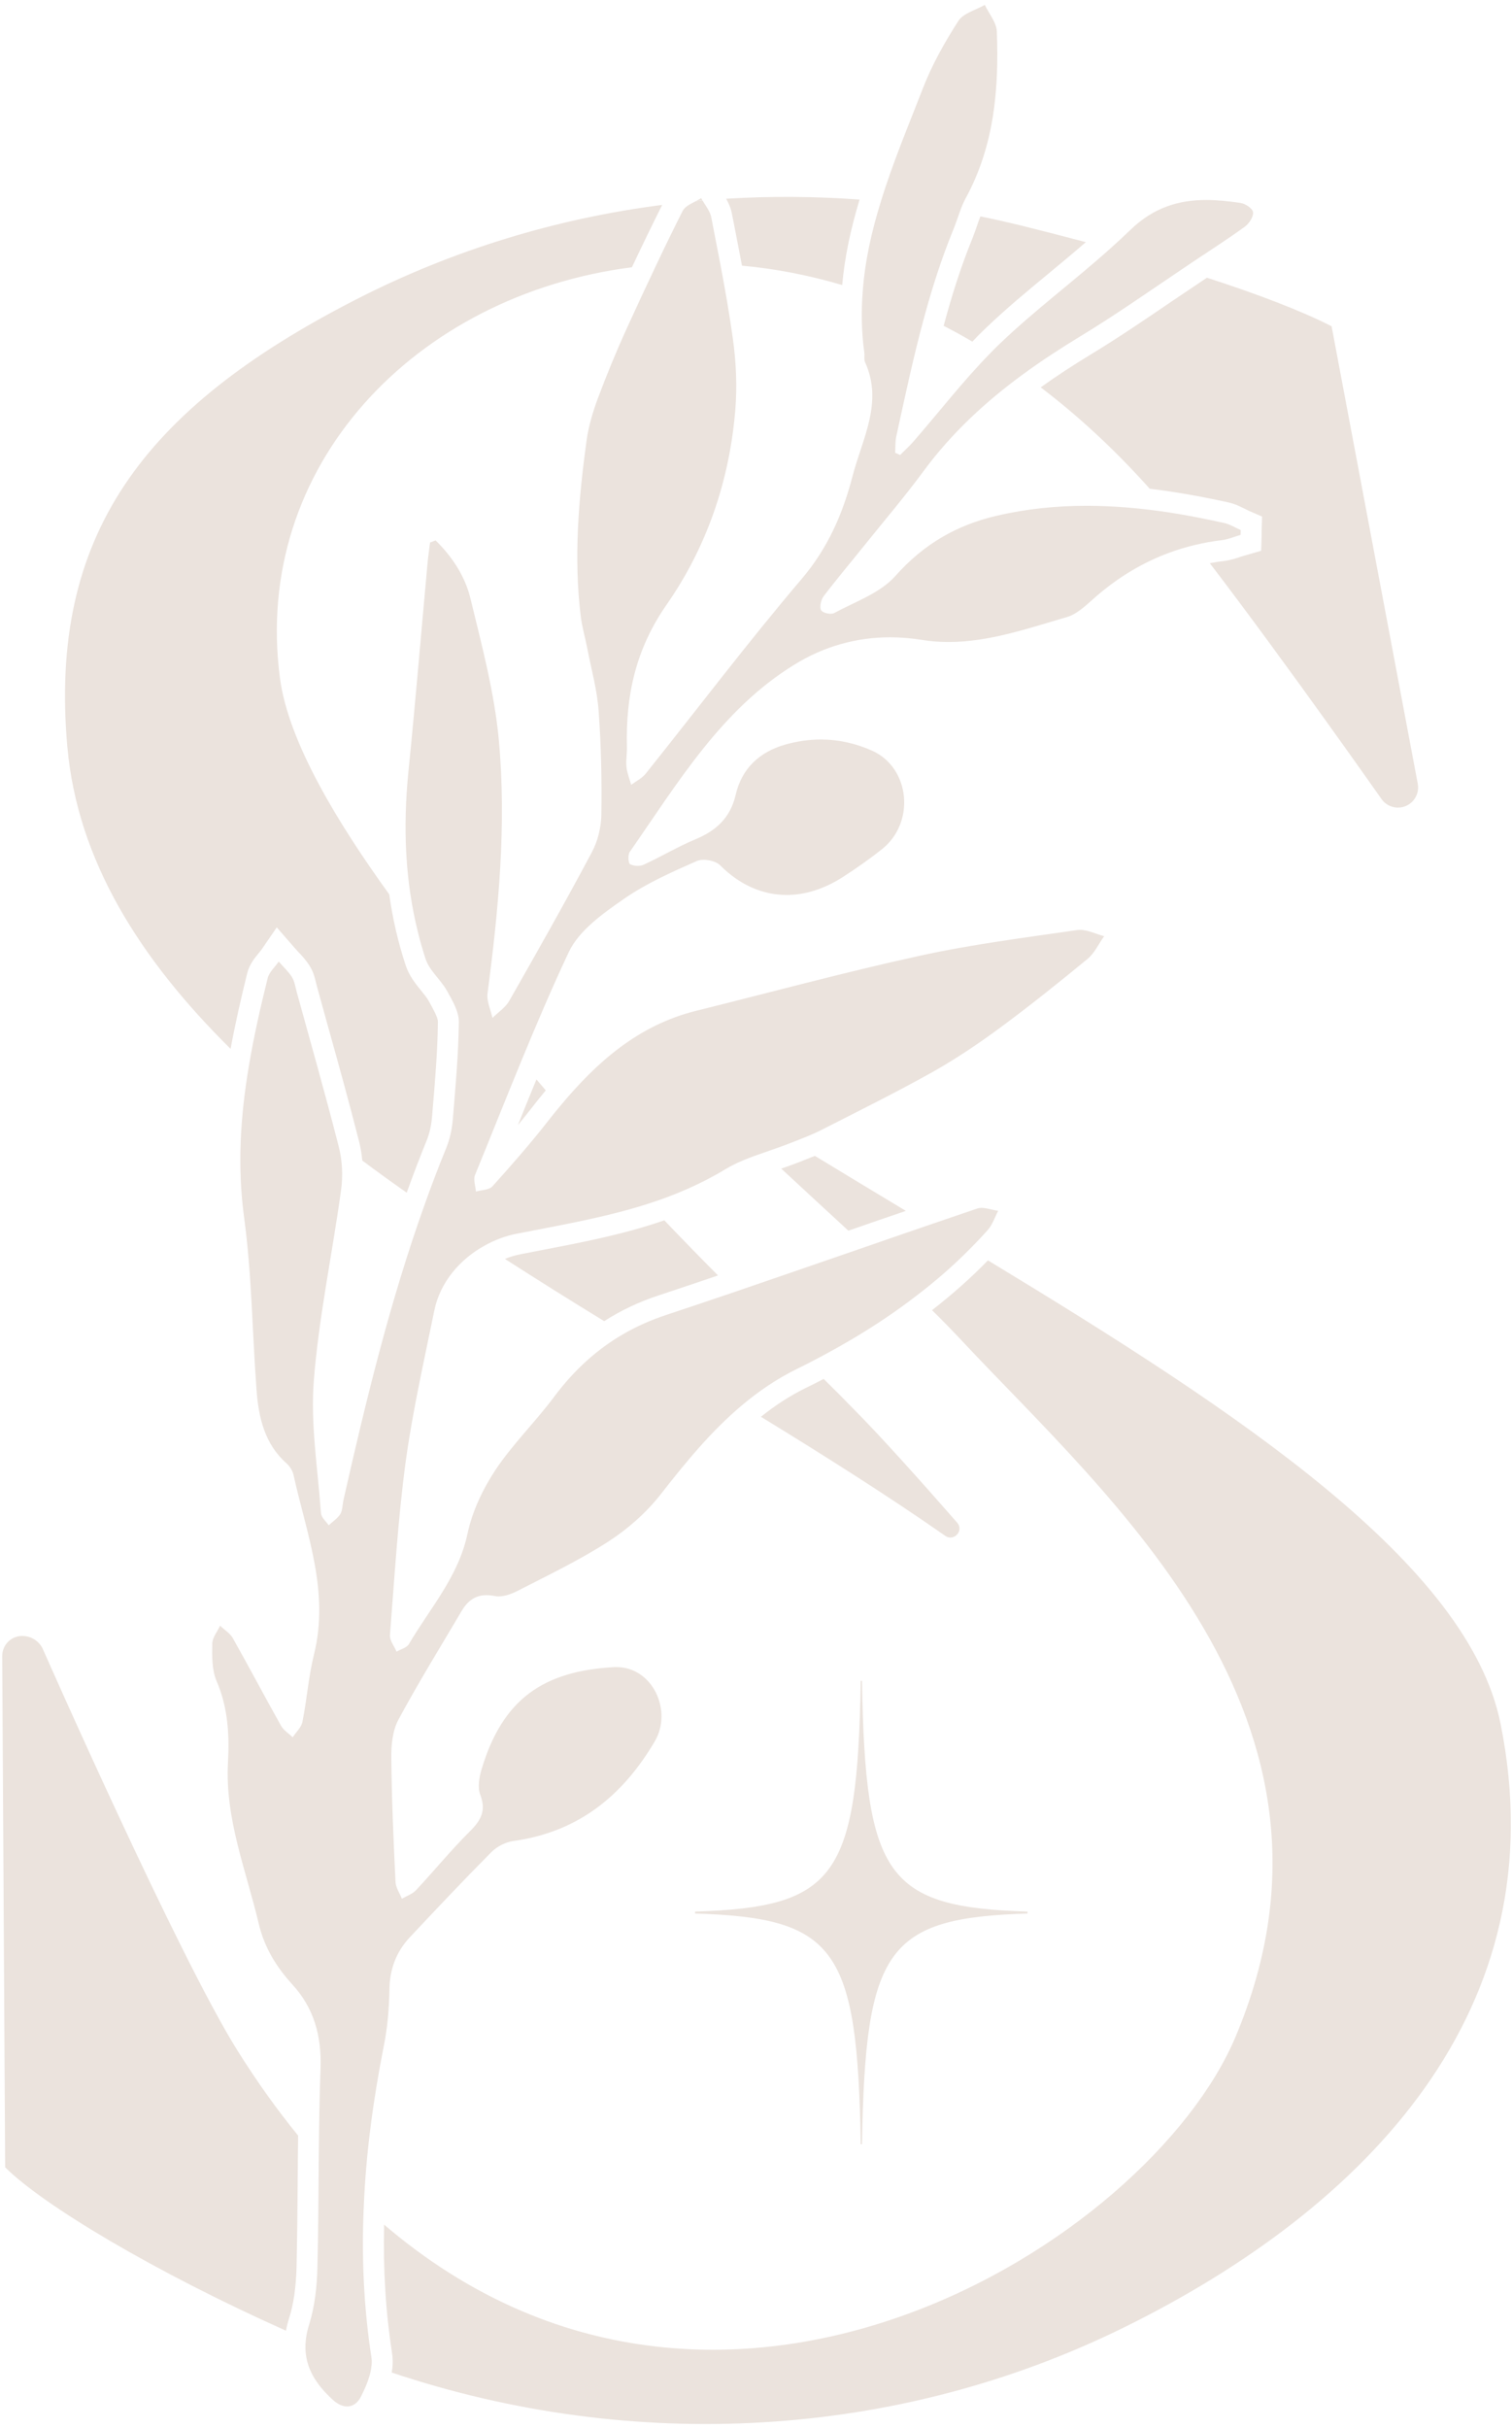 <svg width="580" height="931" viewBox="0 0 580 931" fill="none" xmlns="http://www.w3.org/2000/svg">
<path d="M242.409 102.482C246.426 93.938 250.241 86.115 254.017 78.574C213.329 83.789 173.525 95.903 136.492 114.878C54.393 156.918 18.646 205.698 25.835 286.409C29.731 329.894 53.59 367.722 88.454 402.181C90.181 392.834 92.35 383.206 94.84 373.137C95.683 369.808 97.692 367.361 99.178 365.556C99.539 365.114 99.941 364.633 100.303 364.152L106.167 355.607L112.955 363.389C113.397 363.911 113.879 364.432 114.361 364.954C115.807 366.438 117.413 368.203 118.779 370.369C120.265 372.736 120.827 375.103 121.269 377.029C121.39 377.43 121.47 377.871 121.59 378.272C122.996 383.367 124.402 388.461 125.808 393.556C129.865 408.037 134.002 423 137.777 437.843C138.34 440.129 138.741 442.536 138.982 445.023C144.525 449.155 150.229 453.287 156.012 457.339C158.422 450.639 160.953 443.98 163.644 437.401C164.728 434.754 165.411 431.745 165.692 428.616L165.893 426.29C166.857 414.937 167.861 403.143 167.982 391.751C167.982 390.146 166.174 386.937 164.889 384.61L164.447 383.808C163.805 382.645 162.72 381.321 161.595 379.917C159.427 377.229 156.936 374.22 155.611 370.129C152.719 361.384 150.63 352.318 149.305 342.931C129.945 316.134 110.665 284.764 107.412 260.174C96.567 178.7 159.346 113.113 242.409 102.482ZM543.853 300.529L510.797 125.107C499.108 119.13 482.319 112.752 462.999 106.494L462.557 106.774C458.22 109.663 453.882 112.591 449.544 115.52C439.543 122.339 429.22 129.359 418.656 135.778C411.587 140.07 405.12 144.282 399.216 148.534C413.154 159.124 426.81 171.64 439.984 186.242C440.306 186.603 440.667 187.004 441.029 187.405C450.347 188.529 460.308 190.254 471.233 192.66C473.724 193.222 475.812 194.265 477.499 195.107C478.061 195.388 478.624 195.669 479.146 195.91L484.126 198.076L483.966 203.491V205.337L483.765 211.194L478.102 212.838C477.459 212.999 476.776 213.239 476.133 213.44C474.206 214.082 472.037 214.804 469.506 215.125C467.659 215.325 465.851 215.606 464.084 215.967C493.043 253.796 530.076 306.587 530.076 306.587C531.522 308.552 533.852 309.676 536.262 309.676C541.081 309.676 544.737 305.303 543.853 300.529ZM391.022 86.316C386.042 85.112 381.061 83.989 376.081 82.986C375.639 84.07 375.237 85.193 374.835 86.396C374.313 87.961 373.711 89.605 373.068 91.29C368.61 102.201 365.035 113.514 361.982 124.947C365.678 126.832 369.333 128.838 372.988 131.004C374.594 129.279 376.322 127.554 378.049 125.909C385.961 118.328 394.436 111.307 402.67 104.528C407.249 100.717 411.949 96.826 416.528 92.855C408.053 90.608 399.497 88.402 391.022 86.316ZM278.558 76.207C279.442 77.811 280.325 79.657 280.727 81.823L281.45 85.433C282.494 90.849 283.579 96.345 284.623 101.88C297.235 103.004 310.128 105.491 323.062 109.302C324.066 98.029 326.516 87.158 329.729 76.528C312.659 75.284 295.548 75.164 278.558 76.207ZM254.82 467.929C239.236 473.344 223.21 476.393 207.545 479.402C204.934 479.923 202.364 480.405 199.753 480.926C197.664 481.327 195.616 481.929 193.688 482.731C206.179 490.754 218.912 498.737 231.765 506.6C238.192 502.468 245.18 499.178 252.732 496.691C260.283 494.204 267.874 491.637 275.425 489.069C268.477 482.089 261.608 475.029 254.82 467.929ZM367.164 583.861C354.15 568.978 337.562 550.405 327.119 539.975C324.468 537.207 319.688 532.393 315.952 528.743C313.743 529.906 311.454 531.07 309.124 532.193C302.858 535.282 297.195 539.012 291.893 543.265C316.555 558.388 340.534 573.511 362.585 588.915C365.919 591.242 369.855 586.95 367.164 583.861ZM205.778 413.894C203.368 419.751 200.998 425.608 198.668 431.424C200.396 429.298 202.163 427.132 203.85 424.966C205.617 422.679 207.465 420.393 209.353 418.106C208.148 416.702 206.943 415.298 205.778 413.894ZM254.82 467.929C239.236 473.344 223.21 476.393 207.545 479.402C204.934 479.923 202.364 480.405 199.753 480.926C197.664 481.327 195.616 481.929 193.688 482.731C206.179 490.754 218.912 498.737 231.765 506.6C238.192 502.468 245.18 499.178 252.732 496.691C260.283 494.204 267.874 491.637 275.425 489.069C268.477 482.089 261.608 475.029 254.82 467.929ZM367.164 583.861C354.15 568.978 337.562 550.405 327.119 539.975C324.468 537.207 319.688 532.393 315.952 528.743C313.743 529.906 311.454 531.07 309.124 532.193C302.858 535.282 297.195 539.012 291.893 543.265C316.555 558.388 340.534 573.511 362.585 588.915C365.919 591.242 369.855 586.95 367.164 583.861ZM254.82 467.929C239.236 473.344 223.21 476.393 207.545 479.402C204.934 479.923 202.364 480.405 199.753 480.926C197.664 481.327 195.616 481.929 193.688 482.731C206.179 490.754 218.912 498.737 231.765 506.6C238.192 502.468 245.18 499.178 252.732 496.691C260.283 494.204 267.874 491.637 275.425 489.069C268.477 482.089 261.608 475.029 254.82 467.929ZM367.164 583.861C354.15 568.978 337.562 550.405 327.119 539.975C324.468 537.207 319.688 532.393 315.952 528.743C313.743 529.906 311.454 531.07 309.124 532.193C302.858 535.282 297.195 539.012 291.893 543.265C316.555 558.388 340.534 573.511 362.585 588.915C365.919 591.242 369.855 586.95 367.164 583.861ZM254.82 467.929C239.236 473.344 223.21 476.393 207.545 479.402C204.934 479.923 202.364 480.405 199.753 480.926C197.664 481.327 195.616 481.929 193.688 482.731C206.179 490.754 218.912 498.737 231.765 506.6C238.192 502.468 245.18 499.178 252.732 496.691C260.283 494.204 267.874 491.637 275.425 489.069C268.477 482.089 261.608 475.029 254.82 467.929ZM367.164 583.861C354.15 568.978 337.562 550.405 327.119 539.975C324.468 537.207 319.688 532.393 315.952 528.743C313.743 529.906 311.454 531.07 309.124 532.193C302.858 535.282 297.195 539.012 291.893 543.265C316.555 558.388 340.534 573.511 362.585 588.915C365.919 591.242 369.855 586.95 367.164 583.861ZM254.82 467.929C239.236 473.344 223.21 476.393 207.545 479.402C204.934 479.923 202.364 480.405 199.753 480.926C197.664 481.327 195.616 481.929 193.688 482.731C206.179 490.754 218.912 498.737 231.765 506.6C238.192 502.468 245.18 499.178 252.732 496.691C260.283 494.204 267.874 491.637 275.425 489.069C268.477 482.089 261.608 475.029 254.82 467.929ZM367.164 583.861C354.15 568.978 337.562 550.405 327.119 539.975C324.468 537.207 319.688 532.393 315.952 528.743C313.743 529.906 311.454 531.07 309.124 532.193C302.858 535.282 297.195 539.012 291.893 543.265C316.555 558.388 340.534 573.511 362.585 588.915C365.919 591.242 369.855 586.95 367.164 583.861ZM254.82 467.929C239.236 473.344 223.21 476.393 207.545 479.402C204.934 479.923 202.364 480.405 199.753 480.926C197.664 481.327 195.616 481.929 193.688 482.731C206.179 490.754 218.912 498.737 231.765 506.6C238.192 502.468 245.18 499.178 252.732 496.691C260.283 494.204 267.874 491.637 275.425 489.069C268.477 482.089 261.608 475.029 254.82 467.929ZM367.164 583.861C354.15 568.978 337.562 550.405 327.119 539.975C324.468 537.207 319.688 532.393 315.952 528.743C313.743 529.906 311.454 531.07 309.124 532.193C302.858 535.282 297.195 539.012 291.893 543.265C316.555 558.388 340.534 573.511 362.585 588.915C365.919 591.242 369.855 586.95 367.164 583.861ZM254.82 467.929C239.236 473.344 223.21 476.393 207.545 479.402C204.934 479.923 202.364 480.405 199.753 480.926C197.664 481.327 195.616 481.929 193.688 482.731C206.179 490.754 218.912 498.737 231.765 506.6C238.192 502.468 245.18 499.178 252.732 496.691C260.283 494.204 267.874 491.637 275.425 489.069C268.477 482.089 261.608 475.029 254.82 467.929ZM367.164 583.861C354.15 568.978 337.562 550.405 327.119 539.975C324.468 537.207 319.688 532.393 315.952 528.743C313.743 529.906 311.454 531.07 309.124 532.193C302.858 535.282 297.195 539.012 291.893 543.265C316.555 558.388 340.534 573.511 362.585 588.915C365.919 591.242 369.855 586.95 367.164 583.861ZM254.82 467.929C239.236 473.344 223.21 476.393 207.545 479.402C204.934 479.923 202.364 480.405 199.753 480.926C197.664 481.327 195.616 481.929 193.688 482.731C206.179 490.754 218.912 498.737 231.765 506.6C238.192 502.468 245.18 499.178 252.732 496.691C260.283 494.204 267.874 491.637 275.425 489.069C268.477 482.089 261.608 475.029 254.82 467.929ZM367.164 583.861C354.15 568.978 337.562 550.405 327.119 539.975C324.468 537.207 319.688 532.393 315.952 528.743C313.743 529.906 311.454 531.07 309.124 532.193C302.858 535.282 297.195 539.012 291.893 543.265C316.555 558.388 340.534 573.511 362.585 588.915C365.919 591.242 369.855 586.95 367.164 583.861ZM367.164 583.861C354.15 568.978 337.562 550.405 327.119 539.975C324.468 537.207 319.688 532.393 315.952 528.743C313.743 529.906 311.454 531.07 309.124 532.193C302.858 535.282 297.195 539.012 291.893 543.265C316.555 558.388 340.534 573.511 362.585 588.915C365.919 591.242 369.855 586.95 367.164 583.861ZM367.164 583.861C354.15 568.978 337.562 550.405 327.119 539.975C324.468 537.207 319.688 532.393 315.952 528.743C313.743 529.906 311.454 531.07 309.124 532.193C302.858 535.282 297.195 539.012 291.893 543.265C316.555 558.388 340.534 573.511 362.585 588.915C365.919 591.242 369.855 586.95 367.164 583.861ZM91.265 786.561C68.411 750.257 16.356 632.159 16.356 632.159C14.91 629.191 11.898 627.305 8.524 627.305C4.266 627.305 0.812 630.755 0.852 635.047L1.977 831.049C16.436 845.49 59.093 871.083 109.701 893.708C109.982 892.144 110.384 890.539 110.906 888.935C112.633 883.479 113.557 877.02 113.758 869.278C113.999 858.166 114.12 846.894 114.2 835.943C114.24 830.327 114.28 824.63 114.361 818.894C106.408 809.146 98.696 798.395 91.265 786.561ZM575.584 660.841C563.173 599.546 475.531 541.78 378.973 483.293C372.466 489.992 365.316 496.33 357.524 502.388C361.541 506.319 365.356 510.25 368.891 514.021C424.842 573.872 525.296 659.076 473.965 780.985C440.868 859.651 276.269 963.268 147.337 853.032C146.935 870.361 147.979 886.808 150.429 902.654C150.791 905.021 150.67 907.387 150.269 909.754C242.57 940.683 343.948 935.588 431.791 892.144C523.65 846.694 597.836 770.836 575.584 660.841ZM367.164 583.861C354.15 568.978 337.562 550.405 327.119 539.975C324.468 537.207 319.688 532.393 315.952 528.743C313.743 529.906 311.454 531.07 309.124 532.193C302.858 535.282 297.195 539.012 291.893 543.265C316.555 558.388 340.534 573.511 362.585 588.915C365.919 591.242 369.855 586.95 367.164 583.861ZM367.164 583.861C354.15 568.978 337.562 550.405 327.119 539.975C324.468 537.207 319.688 532.393 315.952 528.743C313.743 529.906 311.454 531.07 309.124 532.193C302.858 535.282 297.195 539.012 291.893 543.265C316.555 558.388 340.534 573.511 362.585 588.915C365.919 591.242 369.855 586.95 367.164 583.861ZM312.579 443.218C311.213 443.78 309.847 444.301 308.522 444.823L306.232 445.745C304.023 446.588 301.814 447.39 299.685 448.112C308.241 456.055 316.836 463.998 325.432 471.9C332.702 469.373 340.052 466.846 347.483 464.318C335.835 457.298 324.186 450.278 312.579 443.218ZM367.164 583.861C354.15 568.978 337.562 550.405 327.119 539.975C324.468 537.207 319.688 532.393 315.952 528.743C313.743 529.906 311.454 531.07 309.124 532.193C302.858 535.282 297.195 539.012 291.893 543.265C316.555 558.388 340.534 573.511 362.585 588.915C365.919 591.242 369.855 586.95 367.164 583.861ZM367.164 583.861C354.15 568.978 337.562 550.405 327.119 539.975C324.468 537.207 319.688 532.393 315.952 528.743C313.743 529.906 311.454 531.07 309.124 532.193C302.858 535.282 297.195 539.012 291.893 543.265C316.555 558.388 340.534 573.511 362.585 588.915C365.919 591.242 369.855 586.95 367.164 583.861ZM254.82 467.929C239.236 473.344 223.21 476.393 207.545 479.402C204.934 479.923 202.364 480.405 199.753 480.926C197.664 481.327 195.616 481.929 193.688 482.731C206.179 490.754 218.912 498.737 231.765 506.6C238.192 502.468 245.18 499.178 252.732 496.691C260.283 494.204 267.874 491.637 275.425 489.069C268.477 482.089 261.608 475.029 254.82 467.929ZM367.164 583.861C354.15 568.978 337.562 550.405 327.119 539.975C324.468 537.207 319.688 532.393 315.952 528.743C313.743 529.906 311.454 531.07 309.124 532.193C302.858 535.282 297.195 539.012 291.893 543.265C316.555 558.388 340.534 573.511 362.585 588.915C365.919 591.242 369.855 586.95 367.164 583.861ZM254.82 467.929C239.236 473.344 223.21 476.393 207.545 479.402C204.934 479.923 202.364 480.405 199.753 480.926C197.664 481.327 195.616 481.929 193.688 482.731C206.179 490.754 218.912 498.737 231.765 506.6C238.192 502.468 245.18 499.178 252.732 496.691C260.283 494.204 267.874 491.637 275.425 489.069C268.477 482.089 261.608 475.029 254.82 467.929ZM367.164 583.861C354.15 568.978 337.562 550.405 327.119 539.975C324.468 537.207 319.688 532.393 315.952 528.743C313.743 529.906 311.454 531.07 309.124 532.193C302.858 535.282 297.195 539.012 291.893 543.265C316.555 558.388 340.534 573.511 362.585 588.915C365.919 591.242 369.855 586.95 367.164 583.861ZM254.82 467.929C239.236 473.344 223.21 476.393 207.545 479.402C204.934 479.923 202.364 480.405 199.753 480.926C197.664 481.327 195.616 481.929 193.688 482.731C206.179 490.754 218.912 498.737 231.765 506.6C238.192 502.468 245.18 499.178 252.732 496.691C260.283 494.204 267.874 491.637 275.425 489.069C268.477 482.089 261.608 475.029 254.82 467.929ZM367.164 583.861C354.15 568.978 337.562 550.405 327.119 539.975C324.468 537.207 319.688 532.393 315.952 528.743C313.743 529.906 311.454 531.07 309.124 532.193C302.858 535.282 297.195 539.012 291.893 543.265C316.555 558.388 340.534 573.511 362.585 588.915C365.919 591.242 369.855 586.95 367.164 583.861ZM254.82 467.929C239.236 473.344 223.21 476.393 207.545 479.402C204.934 479.923 202.364 480.405 199.753 480.926C197.664 481.327 195.616 481.929 193.688 482.731C206.179 490.754 218.912 498.737 231.765 506.6C238.192 502.468 245.18 499.178 252.732 496.691C260.283 494.204 267.874 491.637 275.425 489.069C268.477 482.089 261.608 475.029 254.82 467.929ZM367.164 583.861C354.15 568.978 337.562 550.405 327.119 539.975C324.468 537.207 319.688 532.393 315.952 528.743C313.743 529.906 311.454 531.07 309.124 532.193C302.858 535.282 297.195 539.012 291.893 543.265C316.555 558.388 340.534 573.511 362.585 588.915C365.919 591.242 369.855 586.95 367.164 583.861ZM254.82 467.929C239.236 473.344 223.21 476.393 207.545 479.402C204.934 479.923 202.364 480.405 199.753 480.926C197.664 481.327 195.616 481.929 193.688 482.731C206.179 490.754 218.912 498.737 231.765 506.6C238.192 502.468 245.18 499.178 252.732 496.691C260.283 494.204 267.874 491.637 275.425 489.069C268.477 482.089 261.608 475.029 254.82 467.929ZM367.164 583.861C354.15 568.978 337.562 550.405 327.119 539.975C324.468 537.207 319.688 532.393 315.952 528.743C313.743 529.906 311.454 531.07 309.124 532.193C302.858 535.282 297.195 539.012 291.893 543.265C316.555 558.388 340.534 573.511 362.585 588.915C365.919 591.242 369.855 586.95 367.164 583.861ZM254.82 467.929C239.236 473.344 223.21 476.393 207.545 479.402C204.934 479.923 202.364 480.405 199.753 480.926C197.664 481.327 195.616 481.929 193.688 482.731C206.179 490.754 218.912 498.737 231.765 506.6C238.192 502.468 245.18 499.178 252.732 496.691C260.283 494.204 267.874 491.637 275.425 489.069C268.477 482.089 261.608 475.029 254.82 467.929ZM367.164 583.861C354.15 568.978 337.562 550.405 327.119 539.975C324.468 537.207 319.688 532.393 315.952 528.743C313.743 529.906 311.454 531.07 309.124 532.193C302.858 535.282 297.195 539.012 291.893 543.265C316.555 558.388 340.534 573.511 362.585 588.915C365.919 591.242 369.855 586.95 367.164 583.861ZM254.82 467.929C239.236 473.344 223.21 476.393 207.545 479.402C204.934 479.923 202.364 480.405 199.753 480.926C197.664 481.327 195.616 481.929 193.688 482.731C206.179 490.754 218.912 498.737 231.765 506.6C238.192 502.468 245.18 499.178 252.732 496.691C260.283 494.204 267.874 491.637 275.425 489.069C268.477 482.089 261.608 475.029 254.82 467.929Z" fill="#EBE3DD"/>
<path d="M269.443 76.849C268.639 76.929 267.795 77.009 266.99 77.09C267.674 76.728 268.357 76.368 268.96 75.966C269.121 76.247 269.282 76.568 269.443 76.849Z" fill="#EBE3DD"/>
<path d="M480.672 81.342C480.913 82.986 479.186 85.714 477.579 86.877C471.233 91.491 464.606 95.743 458.099 100.075C456.452 101.158 454.805 102.282 453.159 103.405C440.346 112.03 427.653 120.935 414.479 128.918C406.888 133.531 399.497 138.345 392.428 143.52C378.129 153.99 365.115 165.944 354.23 180.706C346.96 190.574 339.008 199.881 331.336 209.429C326.235 215.807 320.933 222.065 315.993 228.563C314.948 229.927 314.306 232.655 314.948 233.939C315.35 234.741 317.198 235.343 318.644 235.343C319.126 235.343 319.608 235.262 319.929 235.102C328.002 230.729 337.562 227.48 343.426 220.901C354.351 208.586 367.083 201.285 382.387 197.755C393.954 195.067 405.402 193.944 416.849 193.944C427.573 193.944 438.217 194.947 448.821 196.552C455.729 197.635 462.638 198.999 469.506 200.523C471.755 201.004 473.804 202.328 475.933 203.251C475.933 203.853 475.933 204.494 475.892 205.096C473.442 205.818 471.032 206.861 468.582 207.142C465.168 207.543 461.875 208.145 458.621 208.907C444.001 212.357 430.947 219.337 419.259 229.767C416.246 232.454 412.953 235.543 409.338 236.586C394.356 240.959 379.454 246.174 363.87 246.174C360.496 246.174 357.082 245.933 353.628 245.371C349.571 244.73 345.514 244.369 341.498 244.369C328.564 244.369 316.073 247.818 304.626 254.919C276.63 272.168 259.921 300.329 241.565 326.684C240.802 327.767 241.003 330.977 241.686 331.378C242.489 331.779 243.534 332.02 244.578 332.02C245.462 332.02 246.305 331.859 246.988 331.538C253.615 328.49 259.961 324.679 266.669 321.871C274.622 318.581 280.125 313.727 282.213 304.741C284.543 294.633 291.371 288.375 301.011 285.567C305.67 284.243 310.289 283.561 314.868 283.561C321.576 283.561 328.163 285.005 334.549 287.853C349.089 294.392 351.178 315.292 338.445 325.521C333.505 329.452 328.283 333.103 322.981 336.512C315.912 340.965 308.723 343.172 301.774 343.172C292.496 343.172 283.699 339.28 276.269 331.819C274.943 330.495 272.252 329.693 269.882 329.693C268.918 329.693 267.995 329.853 267.272 330.174C257.632 334.426 247.831 338.759 239.196 344.776C231.283 350.272 222.165 356.73 218.229 364.994C211.722 378.794 205.738 392.874 199.914 406.994C193.929 421.516 188.145 436.078 182.2 450.599C181.518 452.364 182.401 454.811 182.562 456.897C184.691 456.296 187.583 456.336 188.908 454.892C196.218 446.788 203.448 438.525 210.196 429.9C211.682 428.015 213.168 426.129 214.735 424.284C228.833 407.275 244.859 393.115 266.95 387.619C295.588 380.519 324.066 372.776 352.865 366.478C372.827 362.106 393.151 359.538 413.354 356.61C413.716 356.57 414.037 356.57 414.399 356.57C417.331 356.57 420.504 358.215 423.556 358.977C421.468 361.905 419.861 365.435 417.25 367.642C406.285 376.668 395.159 385.573 383.752 393.997C375.438 400.135 366.802 405.951 357.845 411.006C343.787 418.868 329.368 426.009 315.029 433.31C311.494 435.115 307.718 436.519 303.983 438.003C303.742 438.083 303.501 438.204 303.26 438.284C299.886 439.608 296.432 440.771 293.018 441.975C287.877 443.74 282.816 445.585 278.237 448.353C268.758 454.089 258.837 458.301 248.715 461.551C232.247 466.846 215.177 469.734 198.227 473.064C193.929 473.906 189.752 475.47 185.896 477.637C176.376 482.852 168.825 491.717 166.616 502.468C162.68 521.803 158.262 541.098 155.611 560.554C152.639 582.577 151.353 604.801 149.586 626.944C149.425 629.03 151.233 631.196 152.116 633.323C153.723 632.4 156.012 631.838 156.856 630.434C164.929 616.675 175.854 604.6 179.349 588.033C181.156 579.488 185.253 570.904 190.113 563.563C196.74 553.654 205.416 545.19 212.566 535.603C220.197 525.373 229.034 517.31 239.477 511.333C244.377 508.525 249.639 506.198 255.262 504.313C264.098 501.385 272.935 498.416 281.771 495.408C298.601 489.671 315.35 483.854 332.139 478.078C340.253 475.27 348.326 472.462 356.439 469.694C362.545 467.608 368.69 465.522 374.795 463.436C375.358 463.235 375.92 463.155 376.482 463.155C378.531 463.155 380.82 464.038 382.909 464.278C381.583 466.766 380.7 469.694 378.852 471.7C376.603 474.227 374.313 476.634 371.943 479.001C365.597 485.419 358.809 491.316 351.74 496.691C338.686 506.8 324.588 515.305 309.847 522.846C308.441 523.568 306.995 524.25 305.59 524.972C297.878 528.783 291.01 533.477 284.663 538.812C272.935 548.64 263.054 560.674 253.414 573.03C247.912 580.05 240.842 586.268 233.412 591.082C222.206 598.302 210.116 604.079 198.227 610.176C196.138 611.219 193.527 612.142 191.238 612.142C190.716 612.142 190.234 612.102 189.752 611.981C188.667 611.781 187.623 611.661 186.659 611.661C182.522 611.661 179.469 613.666 177.099 617.718C168.906 631.598 160.431 645.277 152.799 659.478C150.55 663.69 150.028 669.346 150.108 674.28C150.269 690.085 150.952 705.85 151.715 721.656C151.835 723.822 153.321 725.948 154.165 728.074C156.012 726.991 158.222 726.269 159.627 724.744C166.576 717.323 173.043 709.38 180.273 702.2C184.53 697.948 186.579 694.257 184.209 688.16C183.164 685.432 183.807 681.501 184.731 678.452C192.804 651.455 208.429 640.784 235.541 639.26C235.862 639.26 236.183 639.26 236.505 639.26C250.322 639.26 258.074 655.947 251.205 667.661C238.593 689.122 221.282 702.561 196.941 705.93C193.969 706.332 190.595 708.057 188.426 710.263C177.863 720.893 167.54 731.845 157.258 742.796C151.996 748.412 149.465 755.071 149.385 763.014C149.265 770.114 148.662 777.375 147.256 784.355C143.2 804.934 140.388 825.433 139.544 846.052C138.661 865.267 139.504 884.562 142.477 903.938C142.637 904.941 142.637 906.024 142.517 907.107C142.155 911.038 140.308 915.33 138.5 918.9C137.215 921.508 135.287 922.752 133.158 922.752C131.431 922.752 129.583 921.909 127.816 920.345C120.667 913.846 116.208 906.665 117.333 897.078C117.534 895.273 117.935 893.387 118.578 891.382C120.747 884.402 121.59 876.82 121.751 869.519C122.113 855.8 122.153 842.04 122.273 828.321C122.394 816.567 122.514 804.814 122.956 793.1C123.398 780.504 120.345 769.914 112.192 761.008C106.046 754.269 101.427 746.848 99.258 737.661C94.438 717.243 86.285 697.547 87.45 675.844C88.052 664.973 87.409 654.583 83.031 644.475C81.264 640.303 81.344 635.048 81.425 630.274C81.425 627.987 83.353 625.661 84.437 623.374C86.084 624.979 88.253 626.262 89.337 628.188C95.603 639.34 101.588 650.652 107.814 661.764C108.818 663.529 110.786 664.692 112.272 666.177C113.557 664.171 115.606 662.366 116.007 660.24C117.734 651.695 118.337 642.91 120.426 634.486C126.491 610.216 117.574 588.193 112.593 565.569C112.232 563.924 111.147 562.239 109.902 561.116C101.588 553.775 99.218 543.706 98.415 533.116C96.768 511.012 96.607 488.708 93.635 466.846C90.984 447.149 92.229 427.934 95.442 408.92C97.33 397.607 99.861 386.375 102.672 375.103C103.235 372.776 105.444 370.851 106.93 368.725C108.617 370.69 110.625 372.496 111.991 374.662C112.995 376.306 113.316 378.473 113.838 380.438C119.1 399.533 124.522 418.588 129.463 437.803C129.624 438.485 129.824 439.167 129.985 439.848C131.31 445.063 131.592 450.96 130.829 456.376C127.495 480.685 122.313 504.875 120.385 529.265C119.06 546.113 121.912 563.242 123.117 580.21C123.237 581.855 125.045 583.339 126.089 584.864C127.615 583.46 129.463 582.256 130.547 580.571C131.391 579.127 131.351 577.122 131.712 575.357C140.348 537.127 149.586 499.098 162.8 462.152C165.371 454.892 168.142 447.631 171.075 440.45C172.521 436.96 173.364 433.109 173.685 429.338C174.73 416.863 175.854 404.347 176.015 391.871C176.055 387.86 173.525 383.647 171.476 379.957C169.066 375.624 164.728 372.215 163.242 367.682C162.198 364.432 161.234 361.183 160.431 357.894C155.33 337.756 154.566 317.057 156.655 295.996C159.346 269.36 161.555 242.644 164.005 215.967C164.246 213.32 164.648 210.672 164.969 208.024C165.652 207.744 166.375 207.503 167.098 207.222C173.364 213.36 178.385 220.861 180.473 229.526C184.811 247.457 189.671 265.509 191.358 283.842C194.331 316.174 191.278 348.587 187.02 380.88C186.619 383.928 188.225 387.178 188.908 390.307C191.077 388.18 193.849 386.375 195.335 383.808C206.099 364.914 216.823 345.98 227.025 326.805C229.315 322.552 230.6 317.217 230.681 312.403C230.881 299.125 230.6 285.847 229.636 272.65C229.074 264.627 226.865 256.804 225.339 248.902C224.535 244.689 223.29 240.558 222.768 236.305C220.037 213.881 221.924 191.457 224.977 169.113C225.74 163.617 227.347 158.122 229.275 152.907C232.689 143.801 236.384 134.775 240.441 125.909C244.136 117.766 247.912 109.663 251.768 101.56C255.021 94.66 258.395 87.76 261.849 80.9C262.693 79.216 264.862 78.213 266.95 77.13H266.99C267.794 77.049 268.637 76.969 269.441 76.889H269.481C270.766 79.015 272.413 81.061 272.855 83.388C274.019 89.325 275.184 95.302 276.309 101.239C278.116 110.746 279.803 120.293 281.129 129.881C282.374 138.866 282.816 148.173 282.053 157.239C279.843 184.317 271.087 209.79 255.744 231.813C243.815 248.902 239.999 266.753 240.481 286.489C240.561 289.057 240.039 291.624 240.32 294.151C240.561 296.438 241.485 298.684 242.128 300.931C244.016 299.527 246.265 298.443 247.711 296.638C267.633 271.727 286.913 246.214 307.558 221.944C317.599 210.151 323.303 196.953 327.038 182.552C330.774 168.271 338.847 154.311 331.858 138.947C331.336 137.864 331.738 136.419 331.537 135.136C330.452 127.193 330.332 119.451 330.934 111.829C331.778 100.035 334.389 88.562 337.883 77.33C342.382 62.648 348.406 48.287 354.03 33.846C357.524 24.82 362.384 16.195 367.606 8.052C369.534 5.043 374.313 3.88 377.768 1.874C379.374 5.284 382.266 8.613 382.387 12.103C383.23 34.247 381.382 55.989 370.377 76.127C369.453 77.852 368.73 79.657 368.088 81.502C367.244 83.749 366.521 86.075 365.597 88.281C361.179 99.112 357.645 110.184 354.592 121.376C350.415 136.62 347.161 152.024 343.787 167.468C343.386 169.434 343.506 171.56 343.386 173.606C343.988 173.887 344.631 174.208 345.273 174.488C346.88 172.844 348.647 171.279 350.174 169.554C360.135 158.162 369.453 146.007 380.017 135.296C381.182 134.053 382.387 132.889 383.592 131.726C397.007 118.889 411.989 107.777 425.766 95.422C428.376 93.095 430.947 90.728 433.477 88.281C442.635 79.376 452.396 76.688 462.718 76.688C467.016 76.688 471.394 77.17 475.852 77.811C477.7 78.092 480.471 79.897 480.672 81.382V81.342Z" fill="#EBE3DD"/>
<path d="M394.155 733.008V733.73C340.172 735.455 331.938 747.008 330.653 822.224H330.171C328.926 747.008 320.652 735.455 266.629 733.73V733.008C320.611 731.283 328.926 719.73 330.171 644.515H330.653C331.938 719.73 340.172 731.283 394.155 733.008Z" fill="#EBE3DD"/>
</svg>
